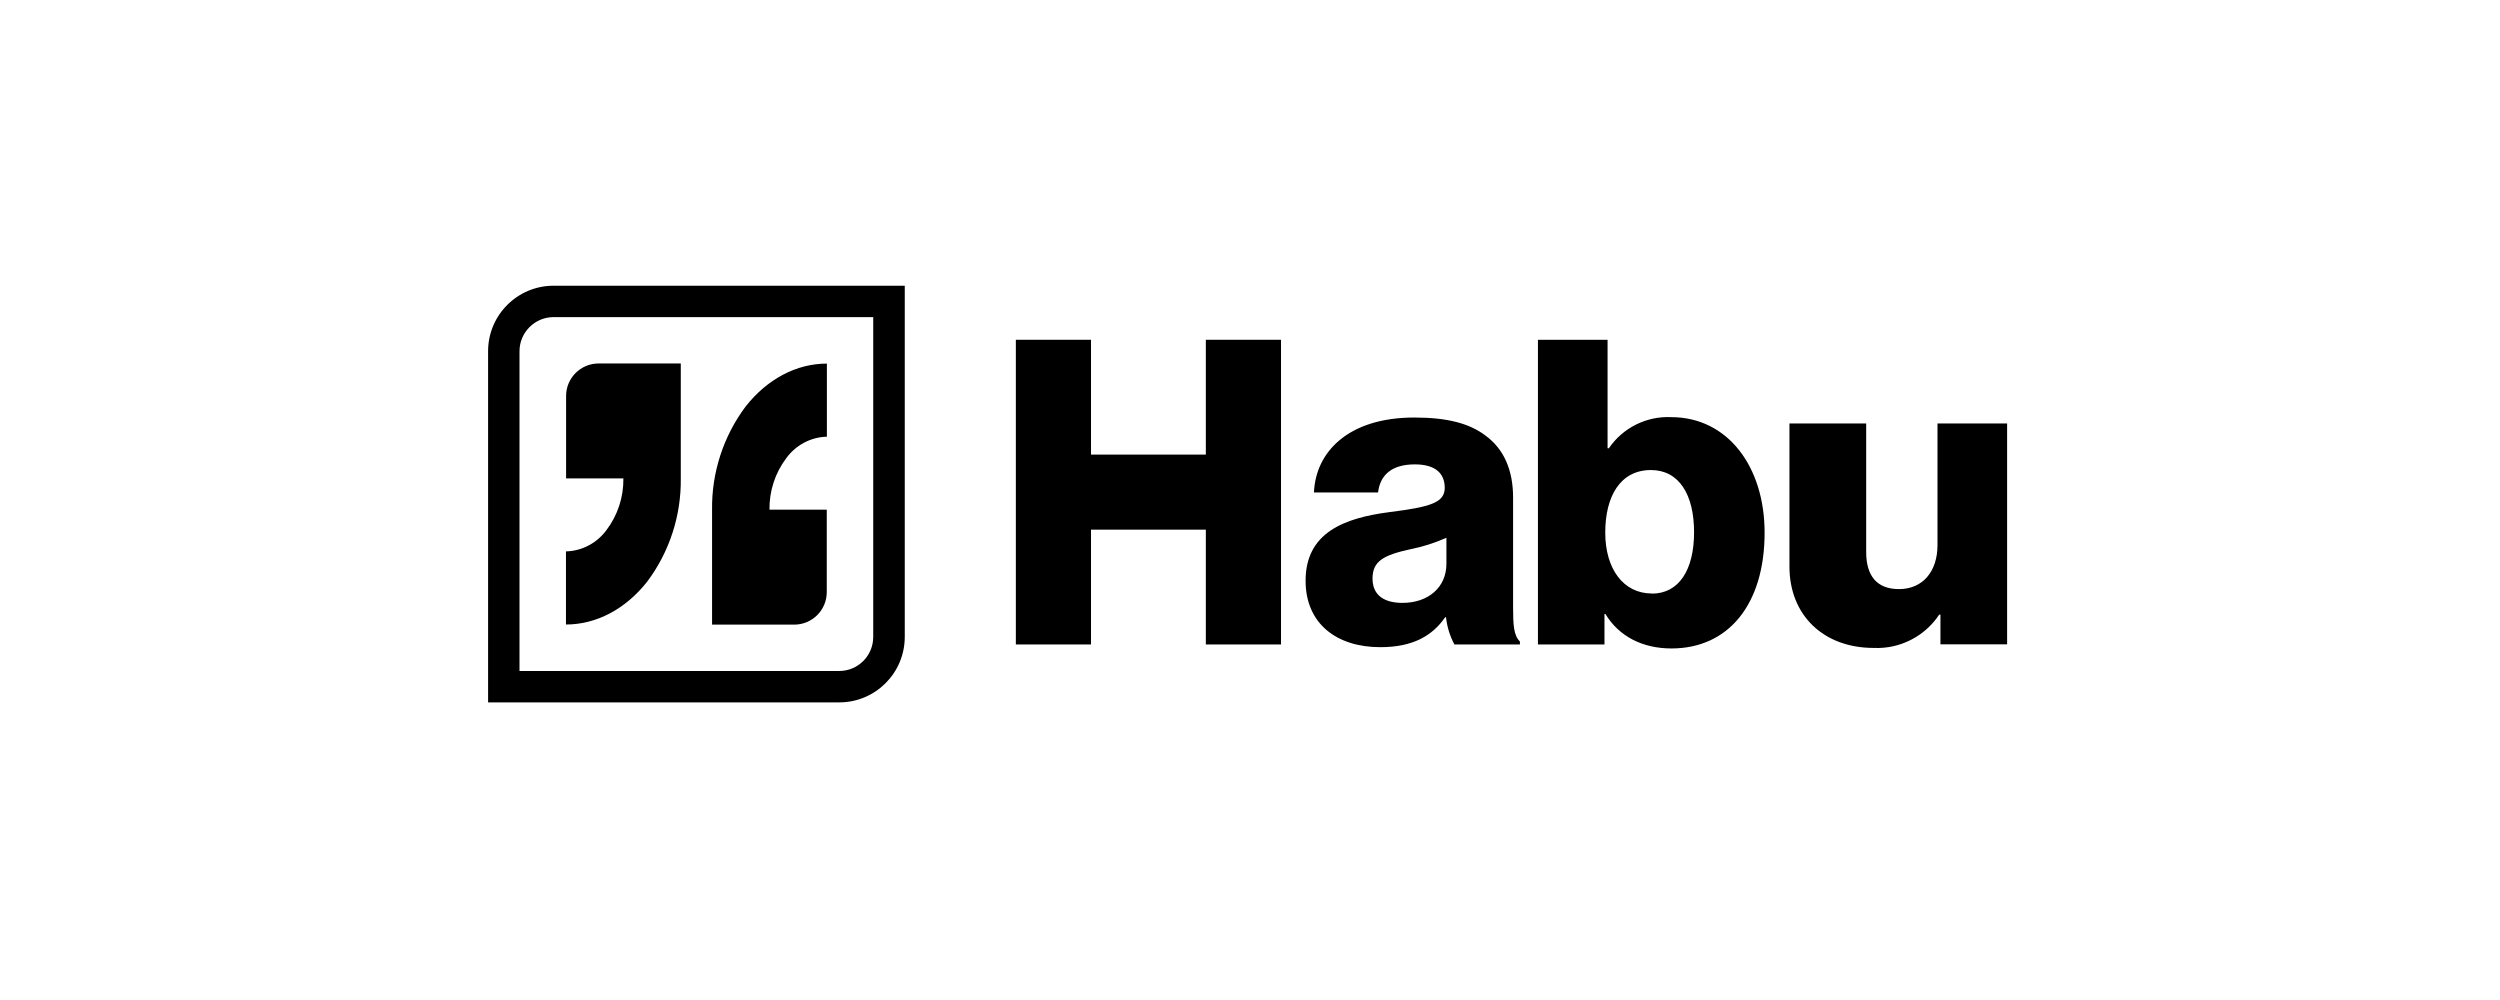 <?xml version="1.0" encoding="UTF-8"?>
<svg xmlns="http://www.w3.org/2000/svg" width="210" height="84" viewBox="0 0 210 84" fill="none">
  <path fill-rule="evenodd" clip-rule="evenodd" d="M46.504 24C43.465 24 41 26.465 41 29.504V59H70.496C73.535 59 76 56.535 76 53.496V24H46.504ZM73.362 26.638H46.504C44.925 26.638 43.638 27.925 43.638 29.504V56.362H70.496C72.075 56.362 73.351 55.086 73.351 53.496V26.638H73.362Z" fill="black"></path>
  <path d="M47.541 40.186H52.364C52.386 41.754 51.888 43.279 50.947 44.522C50.147 45.614 48.893 46.285 47.541 46.317V52.459C50.104 52.459 52.548 51.161 54.364 48.858C56.235 46.36 57.23 43.3 57.186 40.175V30.531H50.288C48.774 30.531 47.552 31.753 47.552 33.266V40.175L47.541 40.186ZM69.458 42.814H64.636C64.614 41.246 65.112 39.721 66.052 38.478C66.853 37.386 68.107 36.715 69.458 36.683V30.542C66.896 30.542 64.452 31.839 62.636 34.142C60.765 36.64 59.77 39.7 59.814 42.825V52.469H66.712C68.226 52.469 69.448 51.248 69.448 49.734V42.825L69.458 42.814Z" fill="black"></path>
  <path d="M91.645 28.541H85.331V54.135H91.645V44.49H101.29V54.135H107.605V28.541H101.29V38.186H91.645V28.541Z" fill="black"></path>
  <path fill-rule="evenodd" clip-rule="evenodd" d="M140.41 54.47C145.146 54.47 148.227 50.815 148.227 44.739C148.227 39.224 145.146 35.04 140.377 35.04C138.301 34.943 136.312 35.937 135.144 37.656H135.036V28.541H129.186V54.135H134.776V51.572H134.852C135.998 53.464 137.977 54.47 140.41 54.47ZM138.755 49.853C136.355 49.853 134.841 47.777 134.841 44.739C134.841 41.7 136.096 39.484 138.68 39.484C141.048 39.484 142.302 41.56 142.302 44.706C142.302 47.853 141.048 49.864 138.755 49.864V49.853ZM115.941 54.362C118.698 54.362 120.32 53.399 121.391 51.853H121.466C121.553 52.653 121.791 53.421 122.169 54.135H127.673V53.886C127.154 53.389 127.1 52.502 127.1 51.032V41.798C127.1 39.505 126.343 37.721 124.764 36.575C123.434 35.57 121.574 35.072 118.806 35.072C113.249 35.072 110.513 37.97 110.373 41.365H115.757C115.941 39.83 116.979 39.008 118.85 39.008C120.612 39.008 121.358 39.797 121.358 40.976C121.358 42.23 120.136 42.587 116.698 43.019C112.903 43.517 109.67 44.739 109.67 48.782C109.67 52.394 112.287 54.362 115.941 54.362ZM117.801 50.642C116.363 50.642 115.292 50.069 115.292 48.599C115.292 47.128 116.222 46.631 118.482 46.133C119.52 45.928 120.526 45.604 121.499 45.171V47.355C121.499 49.323 119.996 50.642 117.801 50.642Z" fill="black"></path>
  <path d="M162.889 51.637C161.668 53.464 159.592 54.524 157.397 54.426C153.158 54.426 150.314 51.669 150.314 47.593V35.569H156.759V46.371C156.759 48.371 157.656 49.485 159.516 49.485C161.527 49.485 162.749 47.982 162.749 45.798V35.569H168.598V54.124H162.997V51.626H162.889V51.637Z" fill="black"></path>
</svg>
